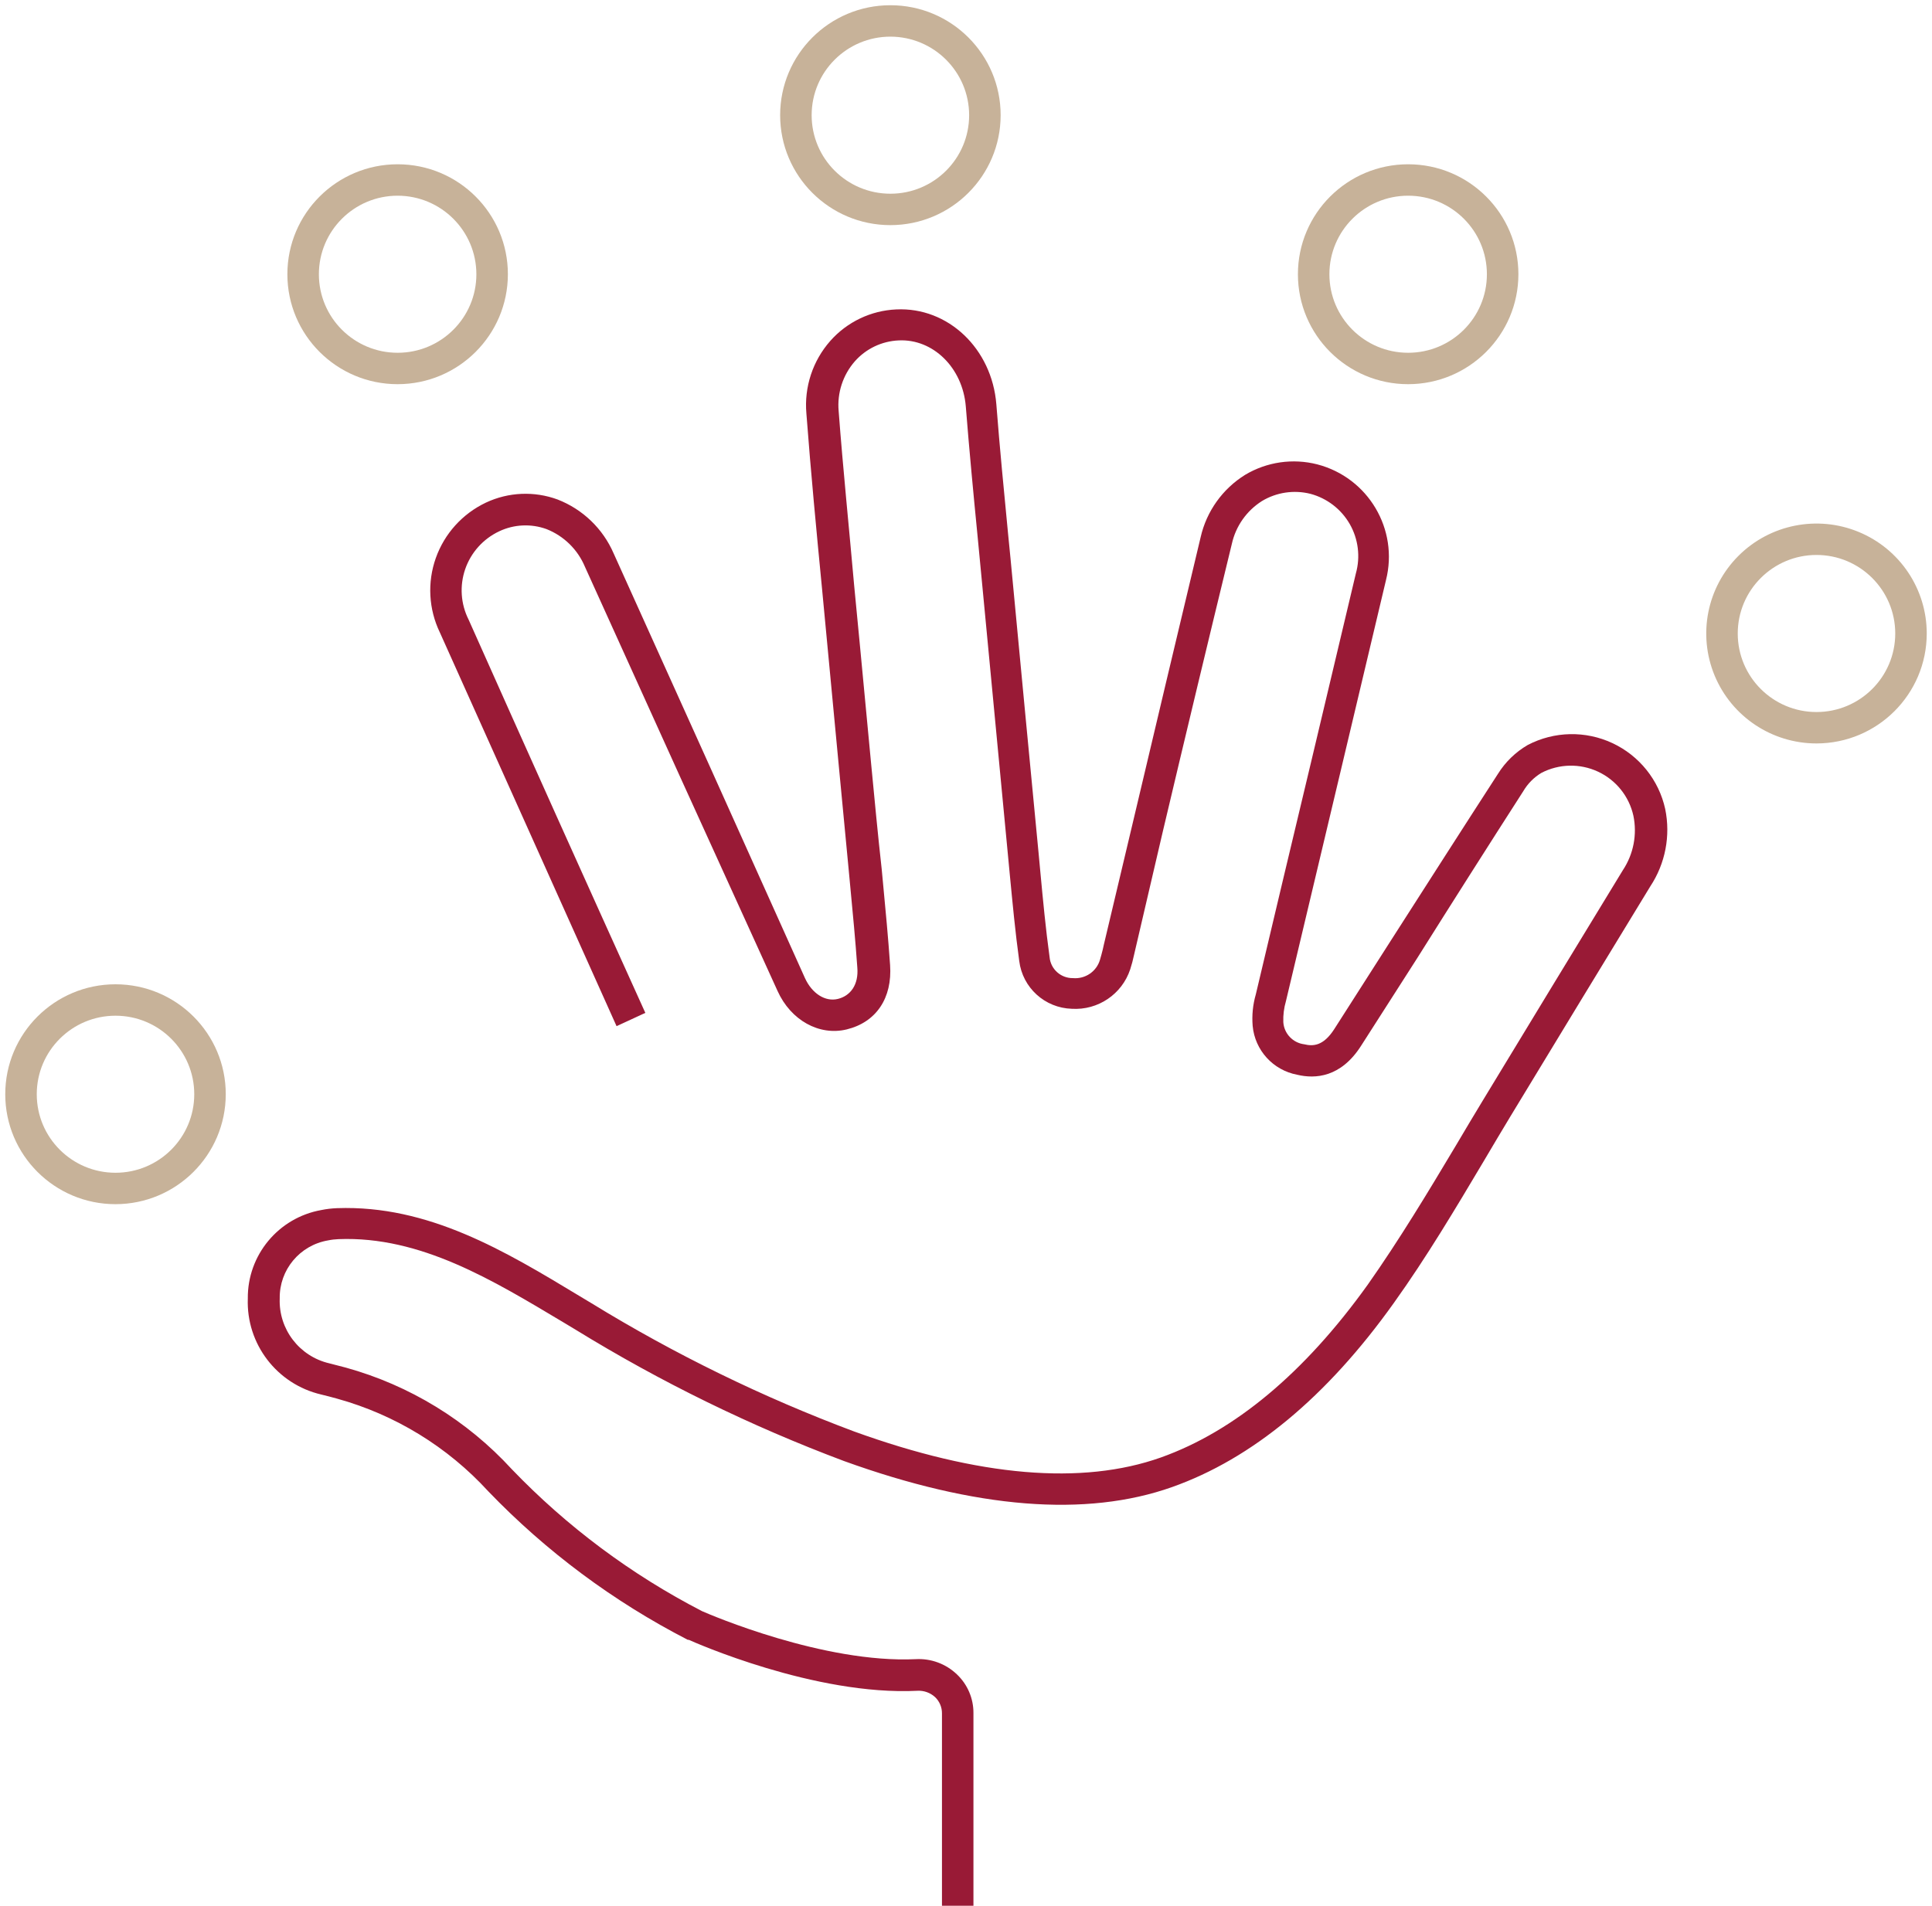 <?xml version="1.0" encoding="UTF-8"?>
<svg width="75px" height="74px" viewBox="0 0 75 74" version="1.1" xmlns="http://www.w3.org/2000/svg" xmlns:xlink="http://www.w3.org/1999/xlink">
    <!-- Generator: Sketch 63.1 (92452) - https://sketch.com -->
    <title>bahai-icon-human-rights</title>
    <desc>Created with Sketch.</desc>
    <g id="Assets" stroke="none" stroke-width="1" fill="none" fill-rule="evenodd">
        <g id="bahai-icon-human-rights" fill-rule="nonzero">
            <path d="M34.565,8.742 C32.201,8.742 30.285,6.83 30.285,4.473 C30.285,2.115 32.201,0.203 34.565,0.203 C36.929,0.203 38.845,2.115 38.845,4.473 C38.843,6.829 36.928,8.74 34.565,8.742 Z M34.565,1.423 C32.877,1.423 31.508,2.788 31.508,4.473 C31.508,6.157 32.877,7.522 34.565,7.522 C36.254,7.522 37.622,6.157 37.622,4.473 C37.62,2.789 36.253,1.425 34.565,1.423 L34.565,1.423 Z" id="Shape" fill="#C7B299"></path>
            <path d="M70.516,28.868 C68.785,28.868 67.225,27.828 66.562,26.233 C65.9,24.637 66.266,22.801 67.49,21.58 C68.714,20.359 70.555,19.994 72.154,20.655 C73.753,21.315 74.796,22.872 74.796,24.599 C74.794,26.956 72.879,28.866 70.516,28.868 L70.516,28.868 Z M70.516,21.549 C68.828,21.549 67.459,22.915 67.459,24.599 C67.459,26.283 68.828,27.648 70.516,27.648 C72.205,27.648 73.573,26.283 73.573,24.599 C73.573,22.915 72.205,21.549 70.516,21.549 Z" id="Shape" fill="#C7B299"></path>
            <path d="M4.484,46.758 C2.12,46.758 0.204,44.847 0.204,42.489 C0.204,40.131 2.12,38.22 4.484,38.22 C6.847,38.22 8.764,40.131 8.764,42.489 C8.761,44.846 6.846,46.756 4.484,46.758 L4.484,46.758 Z M4.484,39.44 C2.795,39.44 1.427,40.805 1.427,42.489 C1.427,44.173 2.795,45.538 4.484,45.538 C6.172,45.538 7.541,44.173 7.541,42.489 C7.541,40.805 6.172,39.44 4.484,39.44 Z" id="Shape" fill="#C7B299"></path>
            <path d="M54.664,14.918 C52.301,14.918 50.385,13.007 50.385,10.649 C50.385,8.291 52.301,6.379 54.664,6.379 C57.028,6.379 58.944,8.291 58.944,10.649 C58.942,13.006 57.027,14.916 54.664,14.918 L54.664,14.918 Z M54.664,7.599 C52.976,7.599 51.607,8.965 51.607,10.649 C51.607,12.333 52.976,13.698 54.664,13.698 C56.353,13.698 57.721,12.333 57.721,10.649 C57.721,8.965 56.353,7.599 54.664,7.599 Z" id="Shape" fill="#C7B299"></path>
            <path d="M15.436,14.918 C13.072,14.918 11.156,13.007 11.156,10.649 C11.156,8.291 13.072,6.379 15.436,6.379 C17.8,6.379 19.716,8.291 19.716,10.649 C19.714,13.006 17.799,14.916 15.436,14.918 L15.436,14.918 Z M15.436,7.599 C13.748,7.599 12.379,8.965 12.379,10.649 C12.379,12.333 13.748,13.698 15.436,13.698 C17.125,13.698 18.493,12.333 18.493,10.649 C18.491,8.965 17.124,7.601 15.436,7.599 L15.436,7.599 Z" id="Shape" fill="#C7B299"></path>
            <path d="M37.789,74 L36.567,74 L36.567,66.527 C36.568,66.291 36.472,66.064 36.302,65.901 C36.115,65.728 35.867,65.639 35.613,65.653 C31.63,65.852 26.931,63.762 26.735,63.673 L26.698,63.673 C23.816,62.19 21.199,60.242 18.954,57.907 C17.375,56.181 15.341,54.934 13.084,54.309 C12.88,54.252 12.677,54.199 12.473,54.15 C10.75,53.749 9.554,52.185 9.62,50.422 C9.603,48.735 10.809,47.283 12.473,46.986 C12.674,46.945 12.879,46.921 13.084,46.913 C16.639,46.787 19.606,48.58 22.488,50.32 L22.969,50.609 C26.197,52.59 29.61,54.257 33.159,55.585 C38.001,57.338 42.008,57.679 45.065,56.594 C47.918,55.577 50.633,53.321 53.095,49.885 C54.318,48.149 55.447,46.274 56.527,44.465 C56.87,43.888 57.212,43.306 57.562,42.733 C59.37,39.751 61.182,36.77 63,33.788 C63.413,33.165 63.559,32.404 63.408,31.674 C63.241,30.921 62.733,30.289 62.034,29.963 C61.334,29.637 60.522,29.655 59.837,30.011 C59.548,30.185 59.307,30.428 59.136,30.718 C57.755,32.868 56.386,35.024 55.027,37.187 C54.296,38.334 53.564,39.478 52.83,40.619 C52.048,41.838 51.057,41.899 50.36,41.733 C49.422,41.558 48.714,40.782 48.628,39.834 C48.594,39.423 48.636,39.01 48.75,38.614 C49.47,35.57 50.194,32.525 50.923,29.478 L52.635,22.265 C52.815,21.622 52.73,20.933 52.399,20.352 C52.067,19.772 51.517,19.348 50.87,19.175 C50.231,19.015 49.554,19.116 48.99,19.455 C48.395,19.831 47.974,20.428 47.821,21.114 C46.918,24.823 46.027,28.537 45.147,32.259 L44.022,37.085 C43.983,37.272 43.934,37.457 43.875,37.638 C43.556,38.605 42.623,39.235 41.605,39.171 C40.56,39.139 39.695,38.352 39.567,37.317 C39.412,36.195 39.306,35.056 39.2,33.959 L39.13,33.219 C38.793,29.708 38.459,26.198 38.128,22.688 C38.071,22.074 38.01,21.468 37.952,20.846 C37.789,19.187 37.626,17.471 37.492,15.78 C37.37,14.28 36.224,13.153 34.887,13.218 C34.232,13.247 33.617,13.54 33.183,14.032 C32.72,14.562 32.494,15.258 32.556,15.959 C32.727,18.219 32.963,20.521 33.159,22.741 C33.235,23.516 33.31,24.293 33.383,25.071 C33.527,26.607 33.673,28.143 33.819,29.677 C33.95,31.035 34.076,32.393 34.227,33.743 L34.28,34.308 C34.378,35.341 34.48,36.41 34.553,37.472 C34.643,38.756 34.015,39.692 32.87,39.972 C31.802,40.232 30.697,39.618 30.183,38.476 C27.678,32.982 25.185,27.49 22.704,22.001 C22.424,21.336 21.888,20.811 21.216,20.545 C20.616,20.327 19.954,20.358 19.378,20.631 C18.759,20.923 18.284,21.451 18.06,22.097 C17.837,22.743 17.884,23.452 18.192,24.062 C20.466,29.164 22.753,34.253 25.052,39.33 L23.935,39.846 C21.644,34.745 19.357,29.649 17.075,24.558 C16.639,23.653 16.583,22.613 16.919,21.666 C17.255,20.72 17.955,19.947 18.864,19.516 C19.737,19.106 20.738,19.062 21.644,19.395 C22.621,19.774 23.405,20.528 23.821,21.488 C26.304,26.98 28.78,32.476 31.247,37.976 C31.52,38.578 32.034,38.907 32.523,38.789 C33.012,38.671 33.338,38.24 33.281,37.569 C33.208,36.524 33.106,35.463 33.008,34.434 L32.955,33.869 C32.829,32.515 32.698,31.157 32.568,29.803 C32.421,28.266 32.276,26.729 32.132,25.193 L31.912,22.867 C31.696,20.639 31.476,18.333 31.304,16.056 C31.214,15.029 31.55,14.009 32.234,13.235 C32.886,12.499 33.81,12.058 34.793,12.015 C36.807,11.917 38.507,13.54 38.678,15.699 C38.808,17.382 38.976,19.094 39.135,20.744 C39.196,21.362 39.257,21.964 39.314,22.59 C39.645,26.101 39.98,29.609 40.317,33.117 L40.386,33.857 C40.488,34.947 40.594,36.073 40.745,37.167 C40.787,37.632 41.181,37.986 41.649,37.98 C42.126,38.024 42.567,37.726 42.701,37.268 C42.742,37.142 42.774,37 42.811,36.862 L42.848,36.695 L43.957,32.023 C44.837,28.299 45.721,24.576 46.61,20.854 C46.839,19.852 47.46,18.983 48.334,18.439 C49.177,17.934 50.187,17.788 51.139,18.032 C53.113,18.547 54.302,20.552 53.804,22.525 L52.092,29.738 C51.367,32.785 50.643,35.83 49.92,38.874 C49.843,39.138 49.808,39.413 49.818,39.688 C49.846,40.133 50.189,40.496 50.633,40.55 C50.967,40.631 51.367,40.623 51.791,39.968 L53.984,36.536 C55.37,34.373 56.751,32.21 58.149,30.051 C58.438,29.587 58.837,29.2 59.311,28.925 C60.335,28.393 61.548,28.367 62.593,28.855 C63.638,29.343 64.396,30.289 64.643,31.413 C64.857,32.452 64.649,33.533 64.064,34.418 C62.246,37.4 60.433,40.382 58.626,43.363 C58.281,43.935 57.939,44.51 57.599,45.087 C56.507,46.921 55.382,48.816 54.11,50.592 C51.501,54.252 48.603,56.643 45.497,57.744 C42.163,58.924 37.879,58.582 32.764,56.732 C29.137,55.371 25.651,53.665 22.353,51.637 L21.868,51.345 C19.141,49.718 16.333,47.99 13.141,48.116 C13.004,48.121 12.868,48.137 12.734,48.165 C11.637,48.352 10.841,49.308 10.859,50.418 C10.812,51.609 11.619,52.667 12.783,52.938 L13.427,53.105 C15.902,53.791 18.134,55.157 19.867,57.049 C22.009,59.28 24.506,61.143 27.257,62.563 C27.571,62.701 31.977,64.595 35.552,64.425 C36.14,64.393 36.715,64.605 37.141,65.01 C37.558,65.402 37.792,65.948 37.789,66.519 L37.789,74 Z" id="Path" fill="#991A36"></path>
        </g>
    </g>
</svg>